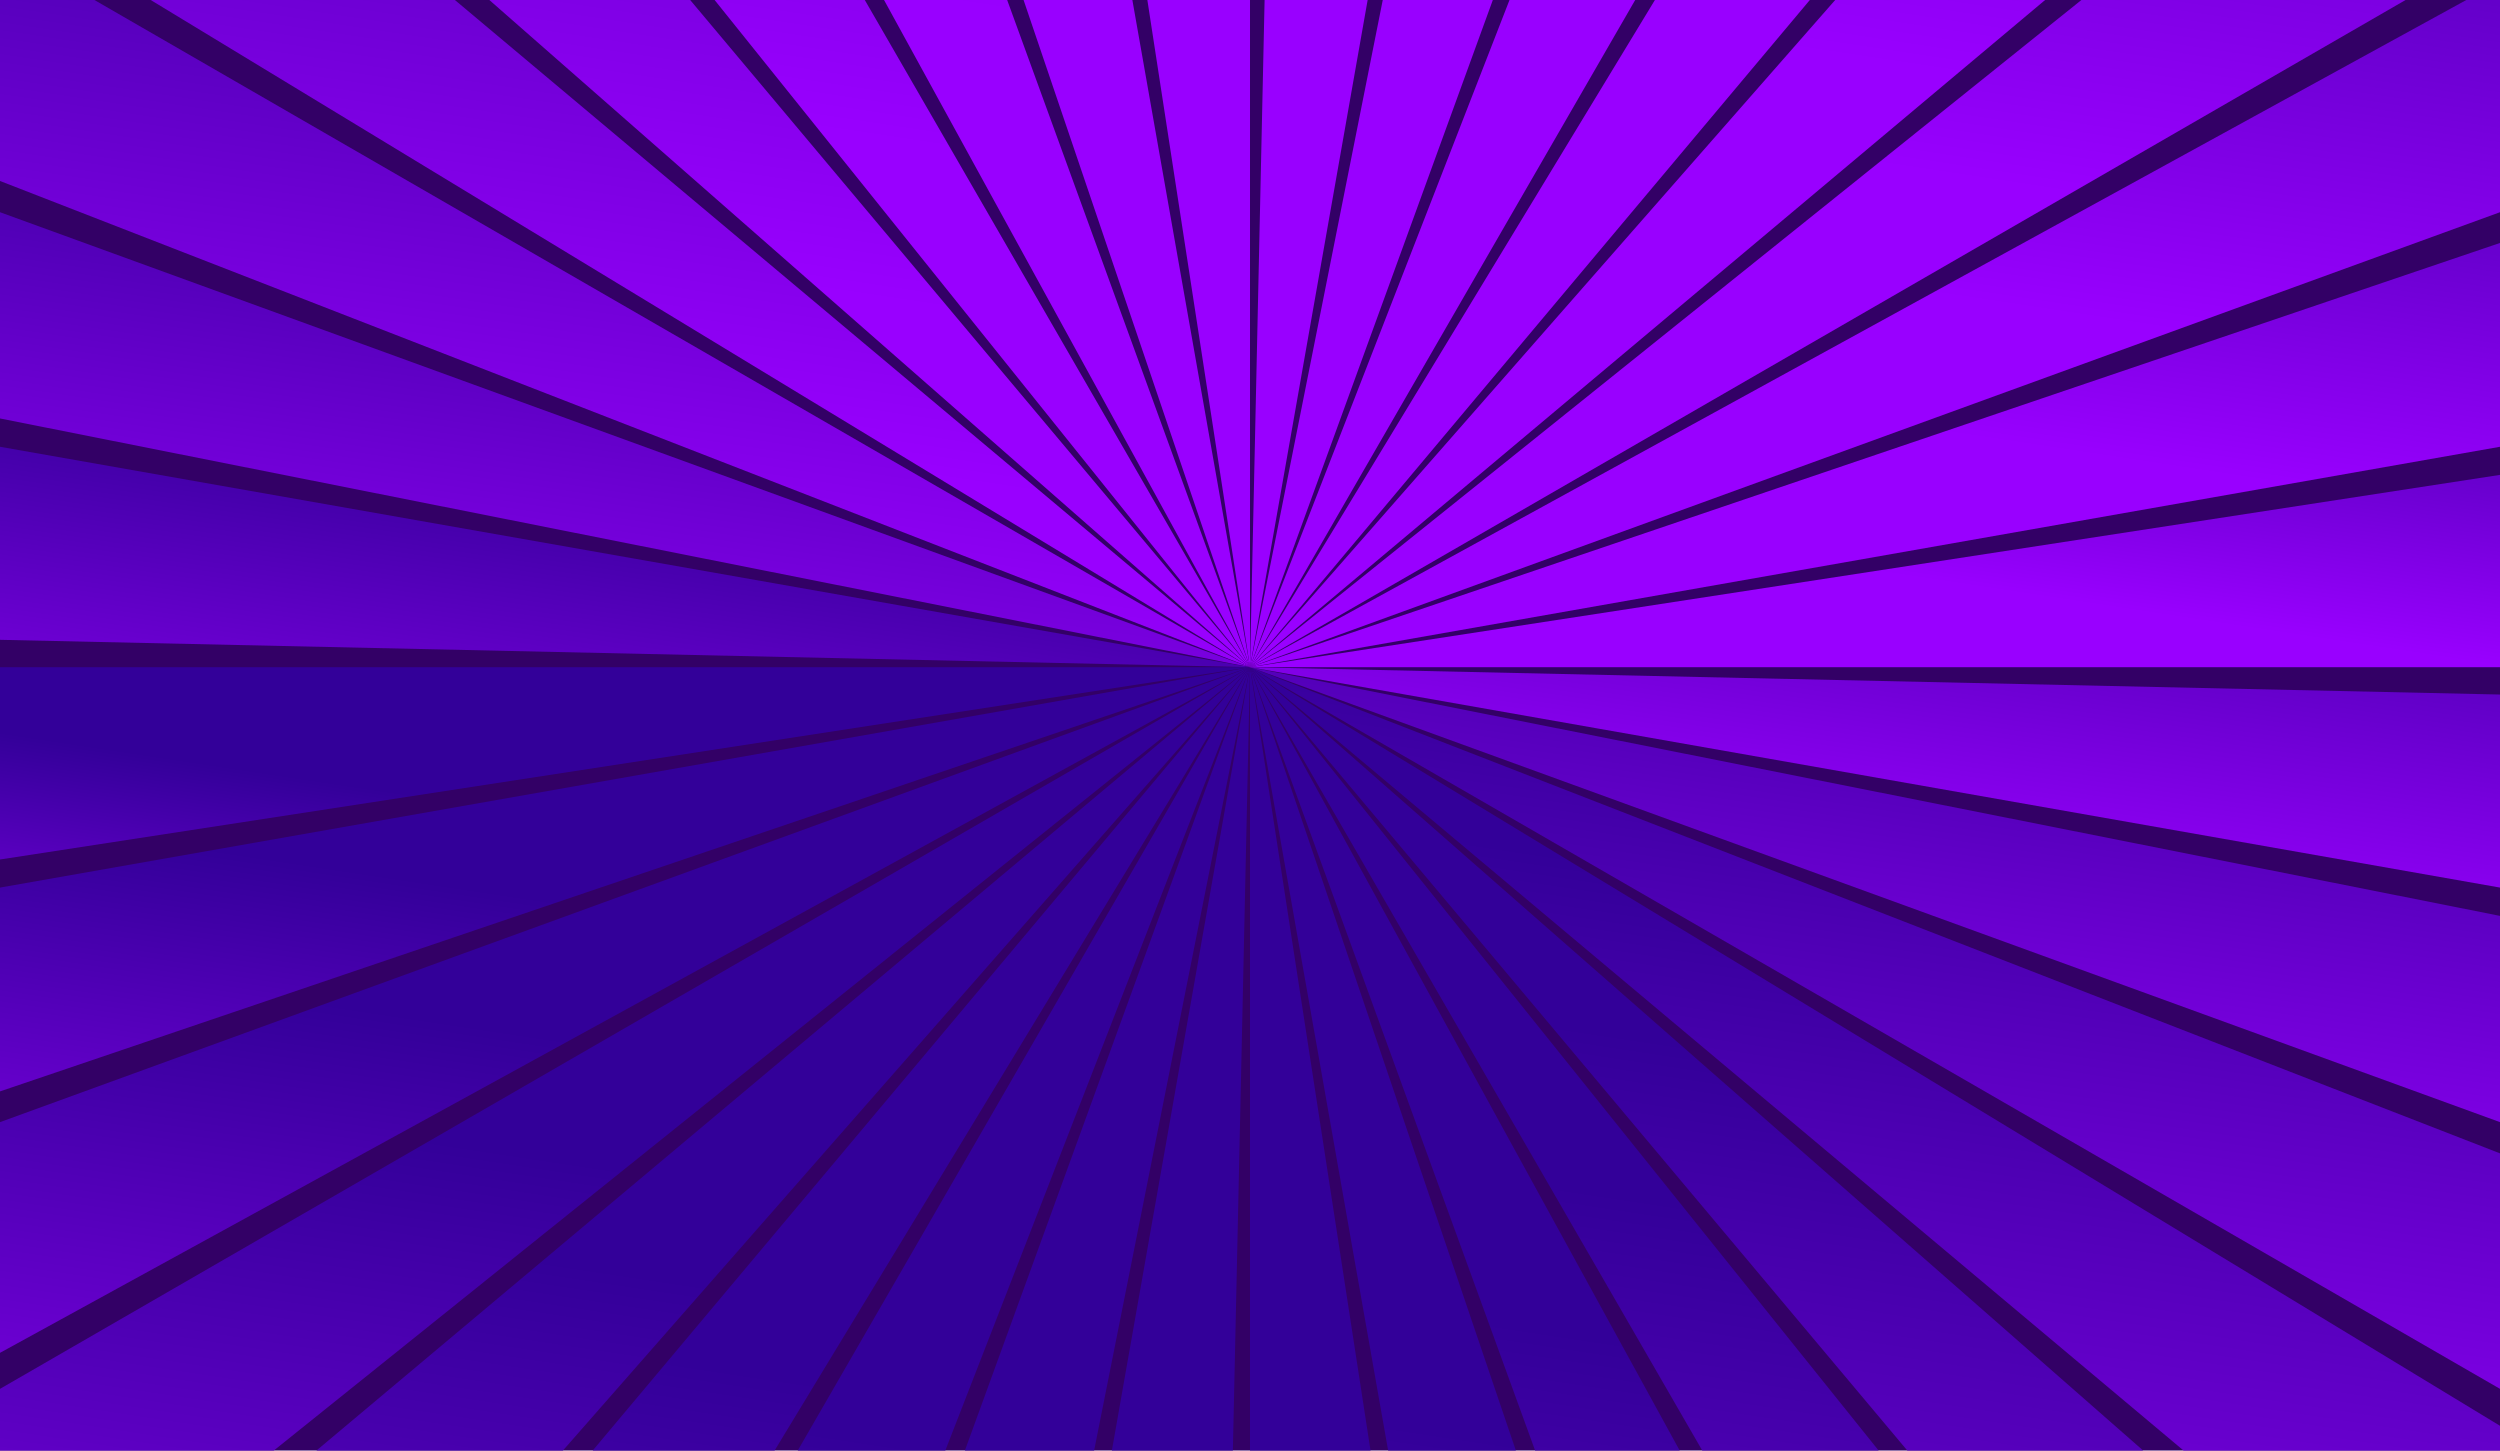 <?xml version="1.0" encoding="UTF-8" standalone="no"?>
<!DOCTYPE svg  PUBLIC '-//W3C//DTD SVG 1.0//EN'  'http://www.w3.org/TR/2001/REC-SVG-20010904/DTD/svg10.dtd'>
<svg style="shape-rendering:geometricPrecision;text-rendering:geometricPrecision;image-rendering:optimizeQuality" xmlns="http://www.w3.org/2000/svg" fill-rule="evenodd" xml:space="preserve" height="376.03mm" width="648.1mm" version="1.0" clip-rule="evenodd" xmlns:xlink="http://www.w3.org/1999/xlink" viewBox="0 0 52306 30348">
 <defs>
  <style type="text/css">
   <![CDATA[
    .fil37 {fill:none}
    .fil0 {fill:#330066}
    .fil5 {fill:url(#id1)}
    .fil32 {fill:url(#id2)}
    .fil23 {fill:url(#id3)}
    .fil14 {fill:url(#id4)}
    .fil33 {fill:url(#id5)}
    .fil6 {fill:url(#id6)}
    .fil24 {fill:url(#id7)}
    .fil15 {fill:url(#id8)}
    .fil4 {fill:url(#id9)}
    .fil31 {fill:url(#id10)}
    .fil22 {fill:url(#id11)}
    .fil13 {fill:url(#id12)}
    .fil34 {fill:url(#id13)}
    .fil7 {fill:url(#id14)}
    .fil25 {fill:url(#id15)}
    .fil16 {fill:url(#id16)}
    .fil3 {fill:url(#id17)}
    .fil30 {fill:url(#id18)}
    .fil12 {fill:url(#id19)}
    .fil21 {fill:url(#id20)}
    .fil35 {fill:url(#id21)}
    .fil8 {fill:url(#id22)}
    .fil26 {fill:url(#id23)}
    .fil17 {fill:url(#id24)}
    .fil2 {fill:url(#id25)}
    .fil29 {fill:url(#id26)}
    .fil11 {fill:url(#id27)}
    .fil20 {fill:url(#id28)}
    .fil36 {fill:url(#id29)}
    .fil9 {fill:url(#id30)}
    .fil27 {fill:url(#id31)}
    .fil18 {fill:url(#id32)}
    .fil28 {fill:url(#id33)}
    .fil10 {fill:url(#id34)}
    .fil19 {fill:url(#id35)}
    .fil1 {fill:url(#id36)}
   ]]>
  </style>
   <clipPath id="id0">
    <path d="m0 0h52306v30348h-52306v-30348z"/>
   </clipPath>
  <linearGradient id="id1" y2="45976" gradientUnits="userSpaceOnUse" x2="3912.5" y1="25689" x1="6993.6">
   <stop stop-color="#309" offset="0"/>
   <stop stop-color="#90f" offset="1"/>
  </linearGradient>
  <linearGradient id="id2" y2="3895.5" xlink:href="#id1" gradientUnits="userSpaceOnUse" x2="2663.9" y1="-17378" x1="5894.9">
  </linearGradient>
  <linearGradient id="id3" y2="2228.5" xlink:href="#id1" gradientUnits="userSpaceOnUse" x2="45312" y1="-18058" x1="48394">
  </linearGradient>
  <linearGradient id="id4" y2="45295" xlink:href="#id1" gradientUnits="userSpaceOnUse" x2="46411" y1="24022" x1="49642">
  </linearGradient>
  <linearGradient id="id5" y2="6982.8" xlink:href="#id1" gradientUnits="userSpaceOnUse" x2="-442.53" y1="-12240" x1="2477">
  </linearGradient>
  <linearGradient id="id6" y2="50155" xlink:href="#id1" gradientUnits="userSpaceOnUse" x2="7885.9" y1="28034" x1="11246">
  </linearGradient>
  <linearGradient id="id7" y2="-116.39" xlink:href="#id1" gradientUnits="userSpaceOnUse" x2="41060" y1="-22238" x1="44420">
  </linearGradient>
  <linearGradient id="id8" y2="40157" xlink:href="#id1" gradientUnits="userSpaceOnUse" x2="49829" y1="20935" x1="52748">
  </linearGradient>
  <linearGradient id="id9" y2="40828" xlink:href="#id1" gradientUnits="userSpaceOnUse" x2="614.11" y1="22983" x1="3324.3">
  </linearGradient>
  <linearGradient id="id10" y2="1114.6" xlink:href="#id1" gradientUnits="userSpaceOnUse" x2="6484" y1="-21565" x1="9928.5">
  </linearGradient>
  <linearGradient id="id11" y2="4934.2" xlink:href="#id1" gradientUnits="userSpaceOnUse" x2="48982" y1="-12910" x1="51692">
  </linearGradient>
  <linearGradient id="id12" y2="49482" xlink:href="#id1" gradientUnits="userSpaceOnUse" x2="42378" y1="26803" x1="45822">
  </linearGradient>
  <linearGradient id="id13" y2="10309" xlink:href="#id1" gradientUnits="userSpaceOnUse" x2="-2745" y1="-6332.2" x1="-217.53">
  </linearGradient>
  <linearGradient id="id14" y2="53412" xlink:href="#id1" gradientUnits="userSpaceOnUse" x2="12388" y1="29774" x1="15978">
  </linearGradient>
  <linearGradient id="id15" y2="-1856.6" xlink:href="#id1" gradientUnits="userSpaceOnUse" x2="36328" y1="-25494" x1="39918">
  </linearGradient>
  <linearGradient id="id16" y2="34250" xlink:href="#id1" gradientUnits="userSpaceOnUse" x2="52524" y1="17609" x1="55051">
  </linearGradient>
  <linearGradient id="id17" y2="34863" xlink:href="#id1" gradientUnits="userSpaceOnUse" x2="-1908.3" y1="20003" x1="348.66">
  </linearGradient>
  <linearGradient id="id18" y2="-1276" xlink:href="#id1" gradientUnits="userSpaceOnUse" x2="10902" y1="-24672" x1="14455">
  </linearGradient>
  <linearGradient id="id19" y2="52590" xlink:href="#id1" gradientUnits="userSpaceOnUse" x2="37851" y1="29194" x1="41404">
  </linearGradient>
  <linearGradient id="id20" y2="7914" xlink:href="#id1" gradientUnits="userSpaceOnUse" x2="51957" y1="-6945.9" x1="54214">
  </linearGradient>
  <linearGradient id="id21" y2="13746" xlink:href="#id1" gradientUnits="userSpaceOnUse" x2="-4169.4" y1="191.73" x1="-2110.8">
  </linearGradient>
  <linearGradient id="id22" y2="55470" xlink:href="#id1" gradientUnits="userSpaceOnUse" x2="17307" y1="31034" x1="21019">
  </linearGradient>
  <linearGradient id="id23" y2="-3116.2" xlink:href="#id1" gradientUnits="userSpaceOnUse" x2="31287" y1="-27552" x1="34999">
  </linearGradient>
  <linearGradient id="id24" y2="27726" xlink:href="#id1" gradientUnits="userSpaceOnUse" x2="54417" y1="14172" x1="56475">
  </linearGradient>
  <linearGradient id="id25" y2="28294" xlink:href="#id1" gradientUnits="userSpaceOnUse" x2="-3582.5" y1="16810" x1="-1838.4">
  </linearGradient>
  <linearGradient id="id26" y2="-3008" xlink:href="#id1" gradientUnits="userSpaceOnUse" x2="15753" y1="-26802" x1="19367">
  </linearGradient>
  <linearGradient id="id27" y2="54719" xlink:href="#id1" gradientUnits="userSpaceOnUse" x2="32939" y1="30925" x1="36553">
  </linearGradient>
  <linearGradient id="id28" y2="11107" xlink:href="#id1" gradientUnits="userSpaceOnUse" x2="54144" y1="-376.02" x1="55888">
  </linearGradient>
  <linearGradient id="id29" y2="17190" xlink:href="#id1" gradientUnits="userSpaceOnUse" x2="-4672.4" y1="7134" x1="-3145.2">
  </linearGradient>
  <linearGradient id="id30" y2="56267" xlink:href="#id1" gradientUnits="userSpaceOnUse" x2="22496" y1="31774" x1="26216">
  </linearGradient>
  <linearGradient id="id31" y2="-3857" xlink:href="#id1" gradientUnits="userSpaceOnUse" x2="26090" y1="-28349" x1="29810">
  </linearGradient>
  <linearGradient id="id32" y2="20784" xlink:href="#id1" gradientUnits="userSpaceOnUse" x2="55451" y1="10728" x1="56978">
  </linearGradient>
  <linearGradient id="id33" y2="-3935.4" xlink:href="#id1" gradientUnits="userSpaceOnUse" x2="20876" y1="-27981" x1="24529">
  </linearGradient>
  <linearGradient id="id34" y2="55899" xlink:href="#id1" gradientUnits="userSpaceOnUse" x2="27777" y1="31853" x1="31430">
  </linearGradient>
  <linearGradient id="id35" y2="14431" xlink:href="#id1" gradientUnits="userSpaceOnUse" x2="55474" y1="6585.5" x1="56666">
  </linearGradient>
  <linearGradient id="id36" y2="21902" xlink:href="#id1" gradientUnits="userSpaceOnUse" x2="-3429" y1="14956" x1="-2374.1">
  </linearGradient>
 </defs>
 <g id="Warstwa_x0020_1">
  <rect width="52306" class="fil0" height="30348"/>
  <g style="clip-path:url(#id0)">
    <g id="_694104672">
     <path class="fil1" d="m-31956 13959h58109l-58109 8940v-8940z"/>
     <path class="fil2" d="m-31073 24049l57226-10090-55674 18894-1552-8804z"/>
     <path class="fil3" d="m-28452 33833l54605-19874-51547 28275-3058-8401z"/>
     <path class="fil4" d="m-24171 43013l50324-29054-45854 36796-4470-7742z"/>
     <path class="fil5" d="m-18361 51311l44514-37352-38768 44200-5746-6848z"/>
     <path class="fil6" d="m-11199 58473l37352-44514-30503 50260-6849-5746z"/>
     <path class="fil7" d="m-2902 64283l29055-50324-21312 54794-7743-4470z"/>
     <path class="fil8" d="m6279 68563l19874-54604-11474 57662-8400-3058z"/>
     <path class="fil9" d="m16062 71185l10091-57226-1286 58778-8805-1552z"/>
     <path class="fil10" d="m26153 72068v-58109l8940 58109h-8940z"/>
     <path class="fil11" d="m36244 71185l-10091-57226 18895 55674-8804 1552z"/>
     <path class="fil12" d="m46027 68563l-19874-54604 28275 51547-8401 3057z"/>
     <path class="fil13" d="m55208 64283l-29055-50324 36797 45854-7742 4470z"/>
     <path class="fil14" d="m63505 58473l-37352-44514 44200 38767-6848 5747z"/>
     <path class="fil15" d="m70667 51311l-44514-37352 50261 30503-5747 6849z"/>
     <path class="fil16" d="m76477 43013l-50324-29054 54794 21312-4470 7742z"/>
     <path class="fil17" d="m80758 33833l-54605-19874 57662 11473-3057 8401z"/>
     <path class="fil18" d="m83379 24049l-57226-10090 58779 1286-1553 8804z"/>
     <path class="fil19" d="m84262 13959h-58109l58109-8940v8940z"/>
     <path class="fil20" d="m83379 3868l-57226 10091 55674-18895 1552 8804z"/>
     <path class="fil21" d="m80758-5916l-54605 19875 51547-28275 3058 8400z"/>
     <path class="fil22" d="m76477-15096l-50324 29055 45854-36797 4470 7742z"/>
     <path class="fil23" d="m70667-23393l-44514 37352 38768-44200 5746 6848z"/>
     <path class="fil24" d="m63505-30555l-37352 44514 30503-50261 6849 5747z"/>
     <path class="fil25" d="m55208-36365l-29055 50324 21312-54794 7743 4470z"/>
     <path class="fil26" d="m46027-40646l-19874 54605 11474-57663 8400 3058z"/>
     <path class="fil27" d="m36244-43268l-10091 57227 1286-58779 8805 1552z"/>
     <path class="fil28" d="m26153-44150v58109l-8940-58109h8940z"/>
     <path class="fil29" d="m16062-43268l10091 57227-18895-55674 8804-1553z"/>
     <path class="fil30" d="m6279-40646l19874 54605-28275-51547 8401-3058z"/>
     <path class="fil31" d="m-2902-36365l29055 50324-36797-45854 7742-4470z"/>
     <path class="fil32" d="m-11199-30555l37352 44514-44200-38768 6848-5746z"/>
     <path class="fil33" d="m-18361-23393l44514 37352-50261-30504 5747-6848z"/>
     <path class="fil34" d="m-24171-15096l50324 29055-54794-21313 4470-7742z"/>
     <path class="fil35" d="m-28452-5916l54605 19875-57662-11474 3057-8401z"/>
     <path class="fil36" d="m-31073 3868l57226 10091-58779-1287 1553-8804z"/>
    </g>
  </g>
  <path class="fil37" d="m0 0h52306v30348h-52306v-30348z"/>
 </g>
</svg>
